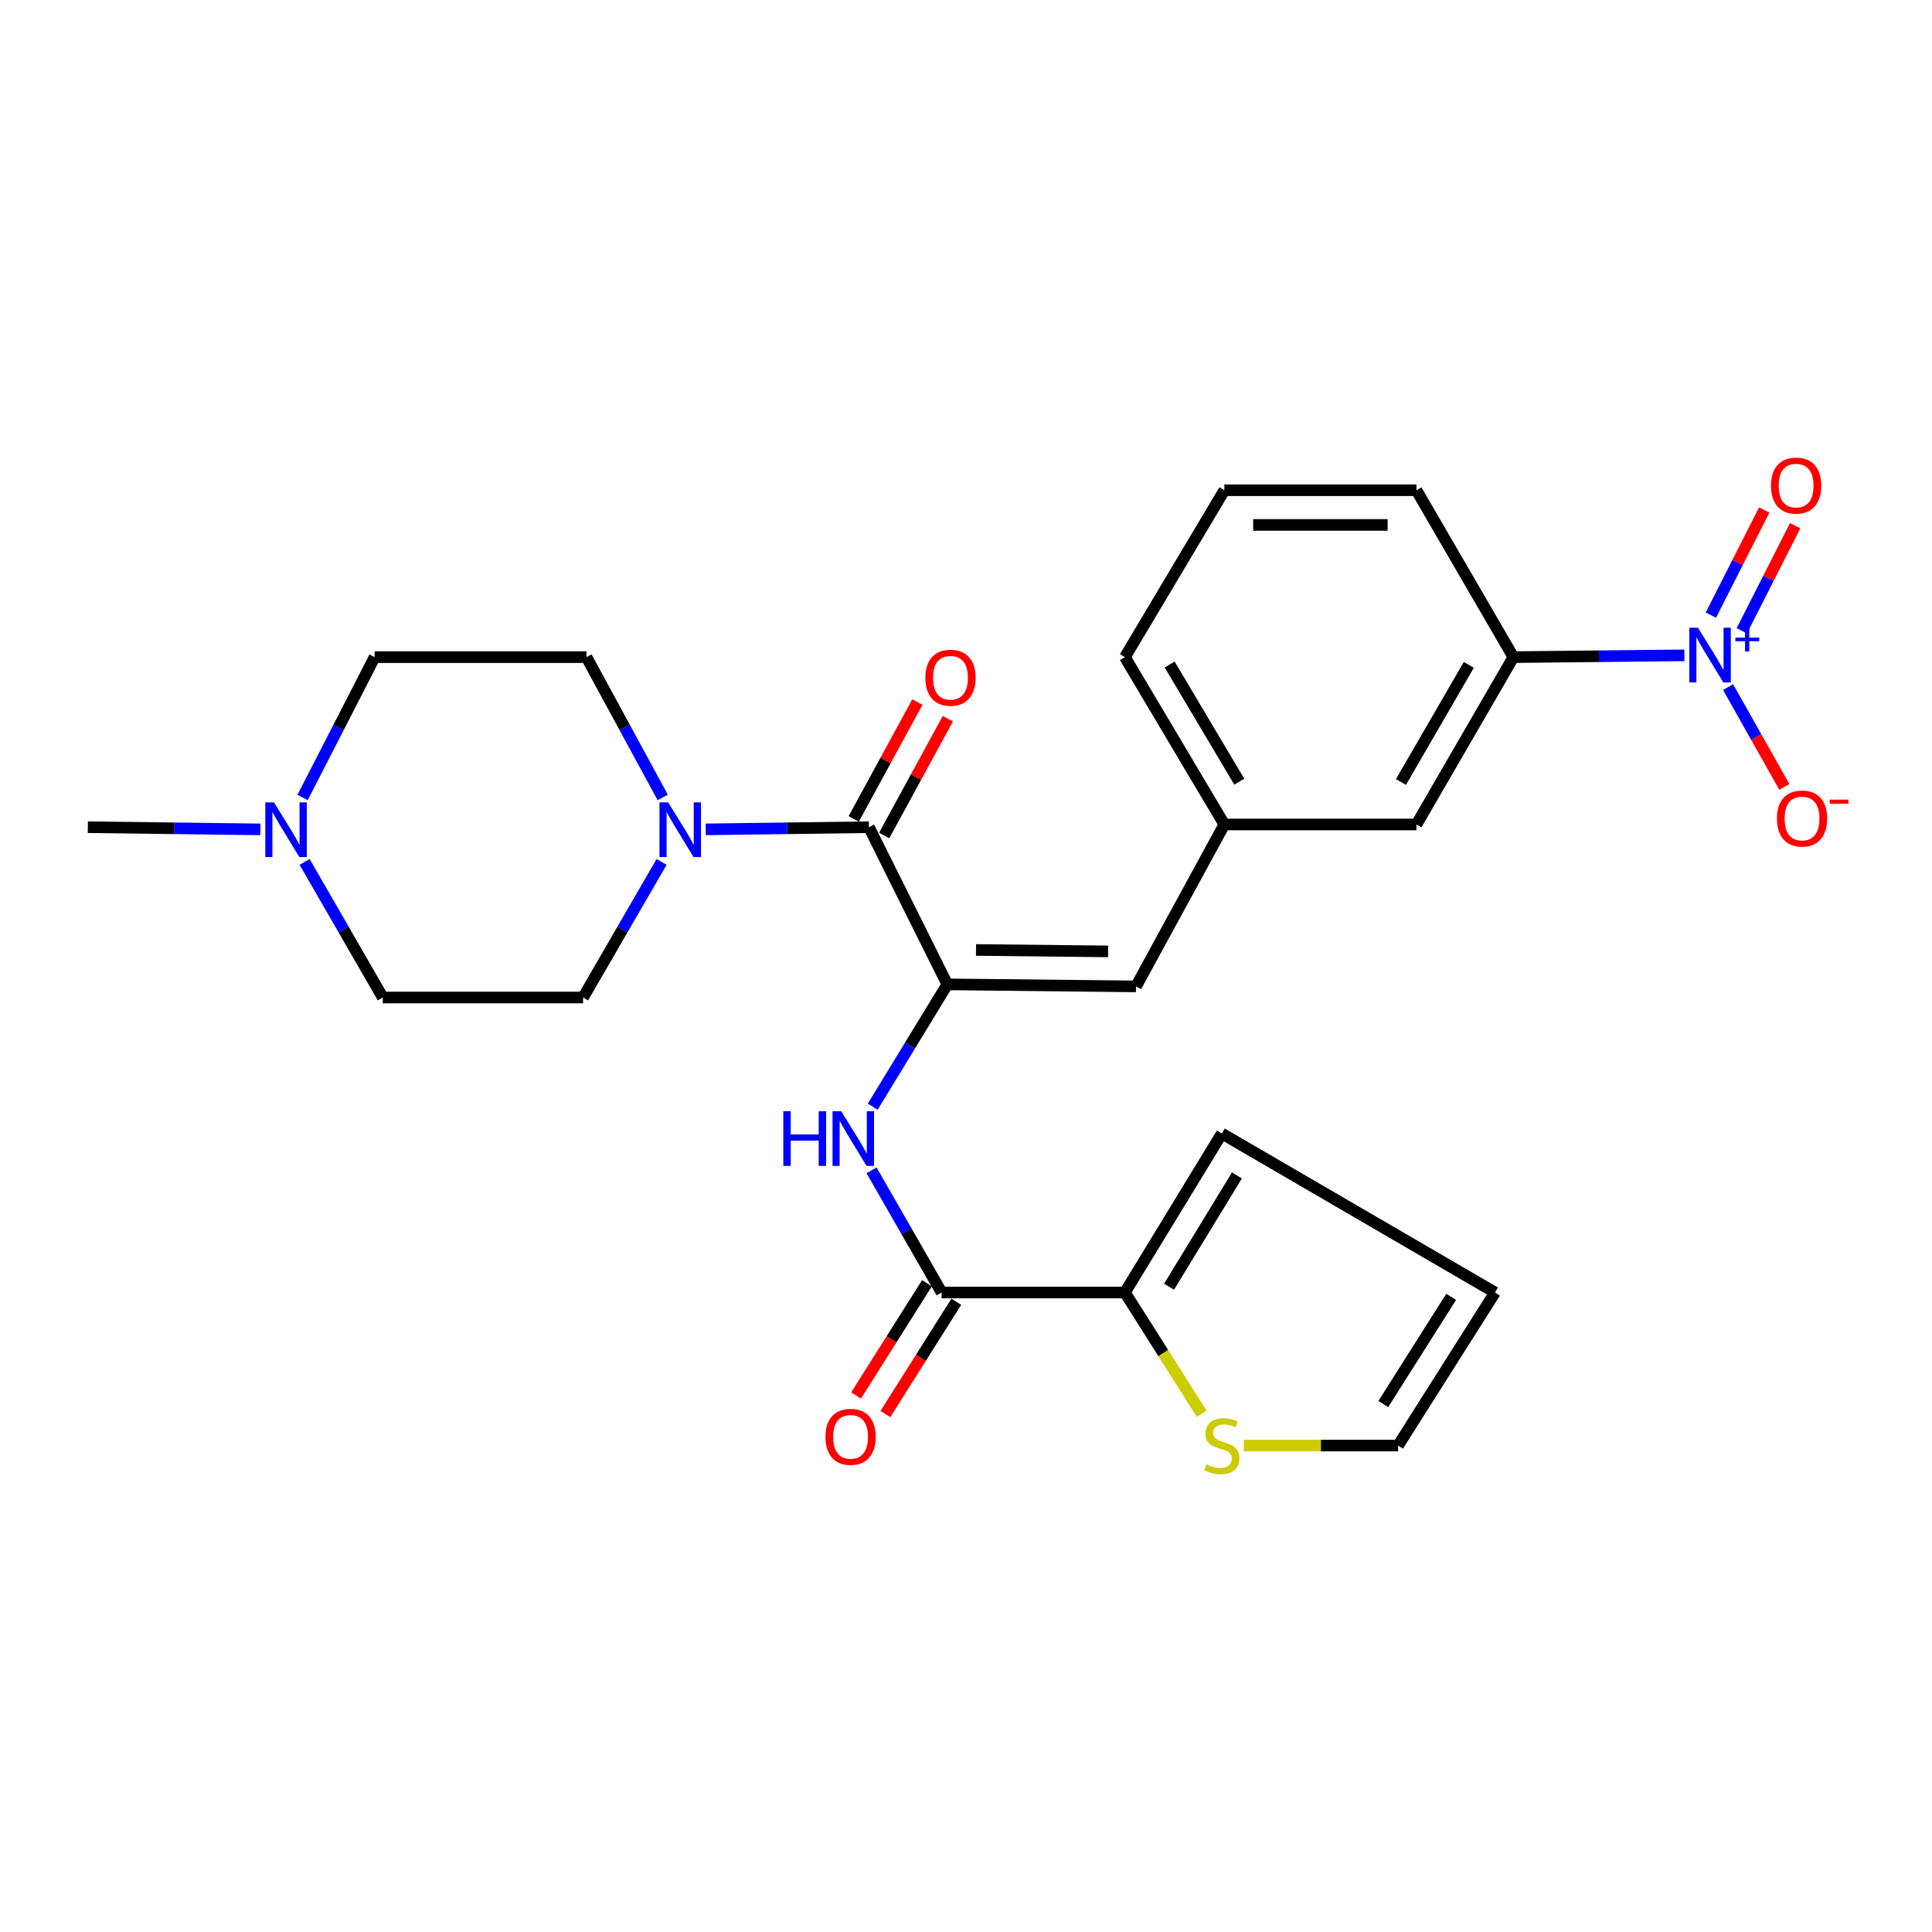 <?xml version='1.0' encoding='iso-8859-1'?>
<svg version='1.1' baseProfile='full'
              xmlns='http://www.w3.org/2000/svg'
                      xmlns:rdkit='http://www.rdkit.org/xml'
                      xmlns:xlink='http://www.w3.org/1999/xlink'
                  xml:space='preserve'
width='1000px' height='1000px' viewBox='0 0 1000 1000'>
<!-- END OF HEADER -->
<rect style='opacity:1.0;fill:#FFFFFF;stroke:none' width='1000' height='1000' x='0' y='0'> </rect>
<path class='bond-1' d='M 490.33,509.503 L 449.773,428.159' style='fill:none;fill-rule:evenodd;stroke:#000000;stroke-width:6px;stroke-linecap:butt;stroke-linejoin:miter;stroke-opacity:1' />
<path class='bond-2' d='M 490.33,509.503 L 471.026,541.154' style='fill:none;fill-rule:evenodd;stroke:#000000;stroke-width:6px;stroke-linecap:butt;stroke-linejoin:miter;stroke-opacity:1' />
<path class='bond-2' d='M 471.026,541.154 L 451.723,572.805' style='fill:none;fill-rule:evenodd;stroke:#0000FF;stroke-width:6px;stroke-linecap:butt;stroke-linejoin:miter;stroke-opacity:1' />
<path class='bond-6' d='M 490.33,509.503 L 587.998,510.561' style='fill:none;fill-rule:evenodd;stroke:#000000;stroke-width:6px;stroke-linecap:butt;stroke-linejoin:miter;stroke-opacity:1' />
<path class='bond-6' d='M 505.175,491.704 L 573.542,492.444' style='fill:none;fill-rule:evenodd;stroke:#000000;stroke-width:6px;stroke-linecap:butt;stroke-linejoin:miter;stroke-opacity:1' />
<path class='bond-0' d='M 871.835,339.201 L 827.584,339.665' style='fill:none;fill-rule:evenodd;stroke:#0000FF;stroke-width:6px;stroke-linecap:butt;stroke-linejoin:miter;stroke-opacity:1' />
<path class='bond-0' d='M 827.584,339.665 L 783.332,340.13' style='fill:none;fill-rule:evenodd;stroke:#000000;stroke-width:6px;stroke-linecap:butt;stroke-linejoin:miter;stroke-opacity:1' />
<path class='bond-10' d='M 894.463,355.647 L 909.015,381.479' style='fill:none;fill-rule:evenodd;stroke:#0000FF;stroke-width:6px;stroke-linecap:butt;stroke-linejoin:miter;stroke-opacity:1' />
<path class='bond-10' d='M 909.015,381.479 L 923.567,407.31' style='fill:none;fill-rule:evenodd;stroke:#FF0000;stroke-width:6px;stroke-linecap:butt;stroke-linejoin:miter;stroke-opacity:1' />
<path class='bond-11' d='M 901.562,326.504 L 915.368,299.297' style='fill:none;fill-rule:evenodd;stroke:#0000FF;stroke-width:6px;stroke-linecap:butt;stroke-linejoin:miter;stroke-opacity:1' />
<path class='bond-11' d='M 915.368,299.297 L 929.174,272.091' style='fill:none;fill-rule:evenodd;stroke:#FF0000;stroke-width:6px;stroke-linecap:butt;stroke-linejoin:miter;stroke-opacity:1' />
<path class='bond-11' d='M 885.547,318.377 L 899.353,291.171' style='fill:none;fill-rule:evenodd;stroke:#0000FF;stroke-width:6px;stroke-linecap:butt;stroke-linejoin:miter;stroke-opacity:1' />
<path class='bond-11' d='M 899.353,291.171 L 913.159,263.964' style='fill:none;fill-rule:evenodd;stroke:#FF0000;stroke-width:6px;stroke-linecap:butt;stroke-linejoin:miter;stroke-opacity:1' />
<path class='bond-4' d='M 449.773,428.159 L 407.525,428.72' style='fill:none;fill-rule:evenodd;stroke:#000000;stroke-width:6px;stroke-linecap:butt;stroke-linejoin:miter;stroke-opacity:1' />
<path class='bond-4' d='M 407.525,428.72 L 365.278,429.281' style='fill:none;fill-rule:evenodd;stroke:#0000FF;stroke-width:6px;stroke-linecap:butt;stroke-linejoin:miter;stroke-opacity:1' />
<path class='bond-13' d='M 457.658,432.455 L 474.133,402.216' style='fill:none;fill-rule:evenodd;stroke:#000000;stroke-width:6px;stroke-linecap:butt;stroke-linejoin:miter;stroke-opacity:1' />
<path class='bond-13' d='M 474.133,402.216 L 490.609,371.976' style='fill:none;fill-rule:evenodd;stroke:#FF0000;stroke-width:6px;stroke-linecap:butt;stroke-linejoin:miter;stroke-opacity:1' />
<path class='bond-13' d='M 441.888,423.863 L 458.363,393.623' style='fill:none;fill-rule:evenodd;stroke:#000000;stroke-width:6px;stroke-linecap:butt;stroke-linejoin:miter;stroke-opacity:1' />
<path class='bond-13' d='M 458.363,393.623 L 474.838,363.384' style='fill:none;fill-rule:evenodd;stroke:#FF0000;stroke-width:6px;stroke-linecap:butt;stroke-linejoin:miter;stroke-opacity:1' />
<path class='bond-3' d='M 451.104,605.758 L 469.246,637.374' style='fill:none;fill-rule:evenodd;stroke:#0000FF;stroke-width:6px;stroke-linecap:butt;stroke-linejoin:miter;stroke-opacity:1' />
<path class='bond-3' d='M 469.246,637.374 L 487.387,668.99' style='fill:none;fill-rule:evenodd;stroke:#000000;stroke-width:6px;stroke-linecap:butt;stroke-linejoin:miter;stroke-opacity:1' />
<path class='bond-5' d='M 487.387,668.99 L 582.241,668.99' style='fill:none;fill-rule:evenodd;stroke:#000000;stroke-width:6px;stroke-linecap:butt;stroke-linejoin:miter;stroke-opacity:1' />
<path class='bond-16' d='M 479.794,664.195 L 461.446,693.252' style='fill:none;fill-rule:evenodd;stroke:#000000;stroke-width:6px;stroke-linecap:butt;stroke-linejoin:miter;stroke-opacity:1' />
<path class='bond-16' d='M 461.446,693.252 L 443.098,722.308' style='fill:none;fill-rule:evenodd;stroke:#FF0000;stroke-width:6px;stroke-linecap:butt;stroke-linejoin:miter;stroke-opacity:1' />
<path class='bond-16' d='M 494.979,673.784 L 476.631,702.841' style='fill:none;fill-rule:evenodd;stroke:#000000;stroke-width:6px;stroke-linecap:butt;stroke-linejoin:miter;stroke-opacity:1' />
<path class='bond-16' d='M 476.631,702.841 L 458.283,731.897' style='fill:none;fill-rule:evenodd;stroke:#FF0000;stroke-width:6px;stroke-linecap:butt;stroke-linejoin:miter;stroke-opacity:1' />
<path class='bond-17' d='M 342.442,446.125 L 322.121,481.216' style='fill:none;fill-rule:evenodd;stroke:#0000FF;stroke-width:6px;stroke-linecap:butt;stroke-linejoin:miter;stroke-opacity:1' />
<path class='bond-17' d='M 322.121,481.216 L 301.8,516.308' style='fill:none;fill-rule:evenodd;stroke:#000000;stroke-width:6px;stroke-linecap:butt;stroke-linejoin:miter;stroke-opacity:1' />
<path class='bond-18' d='M 343.022,412.754 L 323.294,376.442' style='fill:none;fill-rule:evenodd;stroke:#0000FF;stroke-width:6px;stroke-linecap:butt;stroke-linejoin:miter;stroke-opacity:1' />
<path class='bond-18' d='M 323.294,376.442 L 303.566,340.13' style='fill:none;fill-rule:evenodd;stroke:#000000;stroke-width:6px;stroke-linecap:butt;stroke-linejoin:miter;stroke-opacity:1' />
<path class='bond-8' d='M 582.241,668.99 L 602.119,700.372' style='fill:none;fill-rule:evenodd;stroke:#000000;stroke-width:6px;stroke-linecap:butt;stroke-linejoin:miter;stroke-opacity:1' />
<path class='bond-8' d='M 602.119,700.372 L 621.997,731.754' style='fill:none;fill-rule:evenodd;stroke:#CCCC00;stroke-width:6px;stroke-linecap:butt;stroke-linejoin:miter;stroke-opacity:1' />
<path class='bond-15' d='M 582.241,668.99 L 632.426,586.707' style='fill:none;fill-rule:evenodd;stroke:#000000;stroke-width:6px;stroke-linecap:butt;stroke-linejoin:miter;stroke-opacity:1' />
<path class='bond-15' d='M 605.101,665.999 L 640.231,608.401' style='fill:none;fill-rule:evenodd;stroke:#000000;stroke-width:6px;stroke-linecap:butt;stroke-linejoin:miter;stroke-opacity:1' />
<path class='bond-12' d='M 587.998,510.561 L 633.723,426.752' style='fill:none;fill-rule:evenodd;stroke:#000000;stroke-width:6px;stroke-linecap:butt;stroke-linejoin:miter;stroke-opacity:1' />
<path class='bond-7' d='M 783.332,340.13 L 733.147,426.752' style='fill:none;fill-rule:evenodd;stroke:#000000;stroke-width:6px;stroke-linecap:butt;stroke-linejoin:miter;stroke-opacity:1' />
<path class='bond-7' d='M 760.265,344.12 L 725.135,404.756' style='fill:none;fill-rule:evenodd;stroke:#000000;stroke-width:6px;stroke-linecap:butt;stroke-linejoin:miter;stroke-opacity:1' />
<path class='bond-28' d='M 783.332,340.13 L 733.147,253.746' style='fill:none;fill-rule:evenodd;stroke:#000000;stroke-width:6px;stroke-linecap:butt;stroke-linejoin:miter;stroke-opacity:1' />
<path class='bond-19' d='M 643.787,748.219 L 683.712,748.219' style='fill:none;fill-rule:evenodd;stroke:#CCCC00;stroke-width:6px;stroke-linecap:butt;stroke-linejoin:miter;stroke-opacity:1' />
<path class='bond-19' d='M 683.712,748.219 L 723.638,748.219' style='fill:none;fill-rule:evenodd;stroke:#000000;stroke-width:6px;stroke-linecap:butt;stroke-linejoin:miter;stroke-opacity:1' />
<path class='bond-9' d='M 156.616,412.786 L 175.261,376.458' style='fill:none;fill-rule:evenodd;stroke:#0000FF;stroke-width:6px;stroke-linecap:butt;stroke-linejoin:miter;stroke-opacity:1' />
<path class='bond-9' d='M 175.261,376.458 L 193.906,340.13' style='fill:none;fill-rule:evenodd;stroke:#000000;stroke-width:6px;stroke-linecap:butt;stroke-linejoin:miter;stroke-opacity:1' />
<path class='bond-24' d='M 134.755,429.288 L 90.105,428.723' style='fill:none;fill-rule:evenodd;stroke:#0000FF;stroke-width:6px;stroke-linecap:butt;stroke-linejoin:miter;stroke-opacity:1' />
<path class='bond-24' d='M 90.105,428.723 L 45.455,428.159' style='fill:none;fill-rule:evenodd;stroke:#000000;stroke-width:6px;stroke-linecap:butt;stroke-linejoin:miter;stroke-opacity:1' />
<path class='bond-27' d='M 157.67,446.122 L 177.903,481.215' style='fill:none;fill-rule:evenodd;stroke:#0000FF;stroke-width:6px;stroke-linecap:butt;stroke-linejoin:miter;stroke-opacity:1' />
<path class='bond-27' d='M 177.903,481.215 L 198.136,516.308' style='fill:none;fill-rule:evenodd;stroke:#000000;stroke-width:6px;stroke-linecap:butt;stroke-linejoin:miter;stroke-opacity:1' />
<path class='bond-14' d='M 633.723,426.752 L 733.147,426.752' style='fill:none;fill-rule:evenodd;stroke:#000000;stroke-width:6px;stroke-linecap:butt;stroke-linejoin:miter;stroke-opacity:1' />
<path class='bond-26' d='M 633.723,426.752 L 582.241,340.13' style='fill:none;fill-rule:evenodd;stroke:#000000;stroke-width:6px;stroke-linecap:butt;stroke-linejoin:miter;stroke-opacity:1' />
<path class='bond-26' d='M 641.439,404.583 L 605.401,343.947' style='fill:none;fill-rule:evenodd;stroke:#000000;stroke-width:6px;stroke-linecap:butt;stroke-linejoin:miter;stroke-opacity:1' />
<path class='bond-20' d='M 632.426,586.707 L 773.814,668.99' style='fill:none;fill-rule:evenodd;stroke:#000000;stroke-width:6px;stroke-linecap:butt;stroke-linejoin:miter;stroke-opacity:1' />
<path class='bond-21' d='M 301.8,516.308 L 198.136,516.308' style='fill:none;fill-rule:evenodd;stroke:#000000;stroke-width:6px;stroke-linecap:butt;stroke-linejoin:miter;stroke-opacity:1' />
<path class='bond-22' d='M 303.566,340.13 L 193.906,340.13' style='fill:none;fill-rule:evenodd;stroke:#000000;stroke-width:6px;stroke-linecap:butt;stroke-linejoin:miter;stroke-opacity:1' />
<path class='bond-29' d='M 723.638,748.219 L 773.814,668.99' style='fill:none;fill-rule:evenodd;stroke:#000000;stroke-width:6px;stroke-linecap:butt;stroke-linejoin:miter;stroke-opacity:1' />
<path class='bond-29' d='M 715.992,726.726 L 751.115,671.266' style='fill:none;fill-rule:evenodd;stroke:#000000;stroke-width:6px;stroke-linecap:butt;stroke-linejoin:miter;stroke-opacity:1' />
<path class='bond-23' d='M 733.147,253.746 L 633.723,253.746' style='fill:none;fill-rule:evenodd;stroke:#000000;stroke-width:6px;stroke-linecap:butt;stroke-linejoin:miter;stroke-opacity:1' />
<path class='bond-23' d='M 718.233,271.706 L 648.637,271.706' style='fill:none;fill-rule:evenodd;stroke:#000000;stroke-width:6px;stroke-linecap:butt;stroke-linejoin:miter;stroke-opacity:1' />
<path class='bond-25' d='M 633.723,253.746 L 582.241,340.13' style='fill:none;fill-rule:evenodd;stroke:#000000;stroke-width:6px;stroke-linecap:butt;stroke-linejoin:miter;stroke-opacity:1' />
<path  class='atom-1' d='M 878.86 324.902
L 888.14 339.902
Q 889.06 341.382, 890.54 344.062
Q 892.02 346.742, 892.1 346.902
L 892.1 324.902
L 895.86 324.902
L 895.86 353.222
L 891.98 353.222
L 882.02 336.822
Q 880.86 334.902, 879.62 332.702
Q 878.42 330.502, 878.06 329.822
L 878.06 353.222
L 874.38 353.222
L 874.38 324.902
L 878.86 324.902
' fill='#0000FF'/>
<path  class='atom-1' d='M 898.236 330.007
L 903.226 330.007
L 903.226 324.753
L 905.443 324.753
L 905.443 330.007
L 910.565 330.007
L 910.565 331.908
L 905.443 331.908
L 905.443 337.188
L 903.226 337.188
L 903.226 331.908
L 898.236 331.908
L 898.236 330.007
' fill='#0000FF'/>
<path  class='atom-3' d='M 405.441 575.141
L 409.281 575.141
L 409.281 587.181
L 423.761 587.181
L 423.761 575.141
L 427.601 575.141
L 427.601 603.461
L 423.761 603.461
L 423.761 590.381
L 409.281 590.381
L 409.281 603.461
L 405.441 603.461
L 405.441 575.141
' fill='#0000FF'/>
<path  class='atom-3' d='M 435.401 575.141
L 444.681 590.141
Q 445.601 591.621, 447.081 594.301
Q 448.561 596.981, 448.641 597.141
L 448.641 575.141
L 452.401 575.141
L 452.401 603.461
L 448.521 603.461
L 438.561 587.061
Q 437.401 585.141, 436.161 582.941
Q 434.961 580.741, 434.601 580.061
L 434.601 603.461
L 430.921 603.461
L 430.921 575.141
L 435.401 575.141
' fill='#0000FF'/>
<path  class='atom-5' d='M 345.835 415.296
L 355.115 430.296
Q 356.035 431.776, 357.515 434.456
Q 358.995 437.136, 359.075 437.296
L 359.075 415.296
L 362.835 415.296
L 362.835 443.616
L 358.955 443.616
L 348.995 427.216
Q 347.835 425.296, 346.595 423.096
Q 345.395 420.896, 345.035 420.216
L 345.035 443.616
L 341.355 443.616
L 341.355 415.296
L 345.835 415.296
' fill='#0000FF'/>
<path  class='atom-9' d='M 624.426 757.939
Q 624.746 758.059, 626.066 758.619
Q 627.386 759.179, 628.826 759.539
Q 630.306 759.859, 631.746 759.859
Q 634.426 759.859, 635.986 758.579
Q 637.546 757.259, 637.546 754.979
Q 637.546 753.419, 636.746 752.459
Q 635.986 751.499, 634.786 750.979
Q 633.586 750.459, 631.586 749.859
Q 629.066 749.099, 627.546 748.379
Q 626.066 747.659, 624.986 746.139
Q 623.946 744.619, 623.946 742.059
Q 623.946 738.499, 626.346 736.299
Q 628.786 734.099, 633.586 734.099
Q 636.866 734.099, 640.586 735.659
L 639.666 738.739
Q 636.266 737.339, 633.706 737.339
Q 630.946 737.339, 629.426 738.499
Q 627.906 739.619, 627.946 741.579
Q 627.946 743.099, 628.706 744.019
Q 629.506 744.939, 630.626 745.459
Q 631.786 745.979, 633.706 746.579
Q 636.266 747.379, 637.786 748.179
Q 639.306 748.979, 640.386 750.619
Q 641.506 752.219, 641.506 754.979
Q 641.506 758.899, 638.866 761.019
Q 636.266 763.099, 631.906 763.099
Q 629.386 763.099, 627.466 762.539
Q 625.586 762.019, 623.346 761.099
L 624.426 757.939
' fill='#CCCC00'/>
<path  class='atom-10' d='M 141.801 415.296
L 151.081 430.296
Q 152.001 431.776, 153.481 434.456
Q 154.961 437.136, 155.041 437.296
L 155.041 415.296
L 158.801 415.296
L 158.801 443.616
L 154.921 443.616
L 144.961 427.216
Q 143.801 425.296, 142.561 423.096
Q 141.361 420.896, 141.001 420.216
L 141.001 443.616
L 137.321 443.616
L 137.321 415.296
L 141.801 415.296
' fill='#0000FF'/>
<path  class='atom-11' d='M 919.732 423.659
Q 919.732 416.859, 923.092 413.059
Q 926.452 409.259, 932.732 409.259
Q 939.012 409.259, 942.372 413.059
Q 945.732 416.859, 945.732 423.659
Q 945.732 430.539, 942.332 434.459
Q 938.932 438.339, 932.732 438.339
Q 926.492 438.339, 923.092 434.459
Q 919.732 430.579, 919.732 423.659
M 932.732 435.139
Q 937.052 435.139, 939.372 432.259
Q 941.732 429.339, 941.732 423.659
Q 941.732 418.099, 939.372 415.299
Q 937.052 412.459, 932.732 412.459
Q 928.412 412.459, 926.052 415.259
Q 923.732 418.059, 923.732 423.659
Q 923.732 429.379, 926.052 432.259
Q 928.412 435.139, 932.732 435.139
' fill='#FF0000'/>
<path  class='atom-11' d='M 947.052 413.882
L 956.74 413.882
L 956.74 415.994
L 947.052 415.994
L 947.052 413.882
' fill='#FF0000'/>
<path  class='atom-12' d='M 916.669 251.352
Q 916.669 244.552, 920.029 240.752
Q 923.389 236.952, 929.669 236.952
Q 935.949 236.952, 939.309 240.752
Q 942.669 244.552, 942.669 251.352
Q 942.669 258.232, 939.269 262.152
Q 935.869 266.032, 929.669 266.032
Q 923.429 266.032, 920.029 262.152
Q 916.669 258.272, 916.669 251.352
M 929.669 262.832
Q 933.989 262.832, 936.309 259.952
Q 938.669 257.032, 938.669 251.352
Q 938.669 245.792, 936.309 242.992
Q 933.989 240.152, 929.669 240.152
Q 925.349 240.152, 922.989 242.952
Q 920.669 245.752, 920.669 251.352
Q 920.669 257.072, 922.989 259.952
Q 925.349 262.832, 929.669 262.832
' fill='#FF0000'/>
<path  class='atom-14' d='M 478.966 350.795
Q 478.966 343.995, 482.326 340.195
Q 485.686 336.395, 491.966 336.395
Q 498.246 336.395, 501.606 340.195
Q 504.966 343.995, 504.966 350.795
Q 504.966 357.675, 501.566 361.595
Q 498.166 365.475, 491.966 365.475
Q 485.726 365.475, 482.326 361.595
Q 478.966 357.715, 478.966 350.795
M 491.966 362.275
Q 496.286 362.275, 498.606 359.395
Q 500.966 356.475, 500.966 350.795
Q 500.966 345.235, 498.606 342.435
Q 496.286 339.595, 491.966 339.595
Q 487.646 339.595, 485.286 342.395
Q 482.966 345.195, 482.966 350.795
Q 482.966 356.515, 485.286 359.395
Q 487.646 362.275, 491.966 362.275
' fill='#FF0000'/>
<path  class='atom-17' d='M 427.254 743.71
Q 427.254 736.91, 430.614 733.11
Q 433.974 729.31, 440.254 729.31
Q 446.534 729.31, 449.894 733.11
Q 453.254 736.91, 453.254 743.71
Q 453.254 750.59, 449.854 754.51
Q 446.454 758.39, 440.254 758.39
Q 434.014 758.39, 430.614 754.51
Q 427.254 750.63, 427.254 743.71
M 440.254 755.19
Q 444.574 755.19, 446.894 752.31
Q 449.254 749.39, 449.254 743.71
Q 449.254 738.15, 446.894 735.35
Q 444.574 732.51, 440.254 732.51
Q 435.934 732.51, 433.574 735.31
Q 431.254 738.11, 431.254 743.71
Q 431.254 749.43, 433.574 752.31
Q 435.934 755.19, 440.254 755.19
' fill='#FF0000'/>
</svg>
